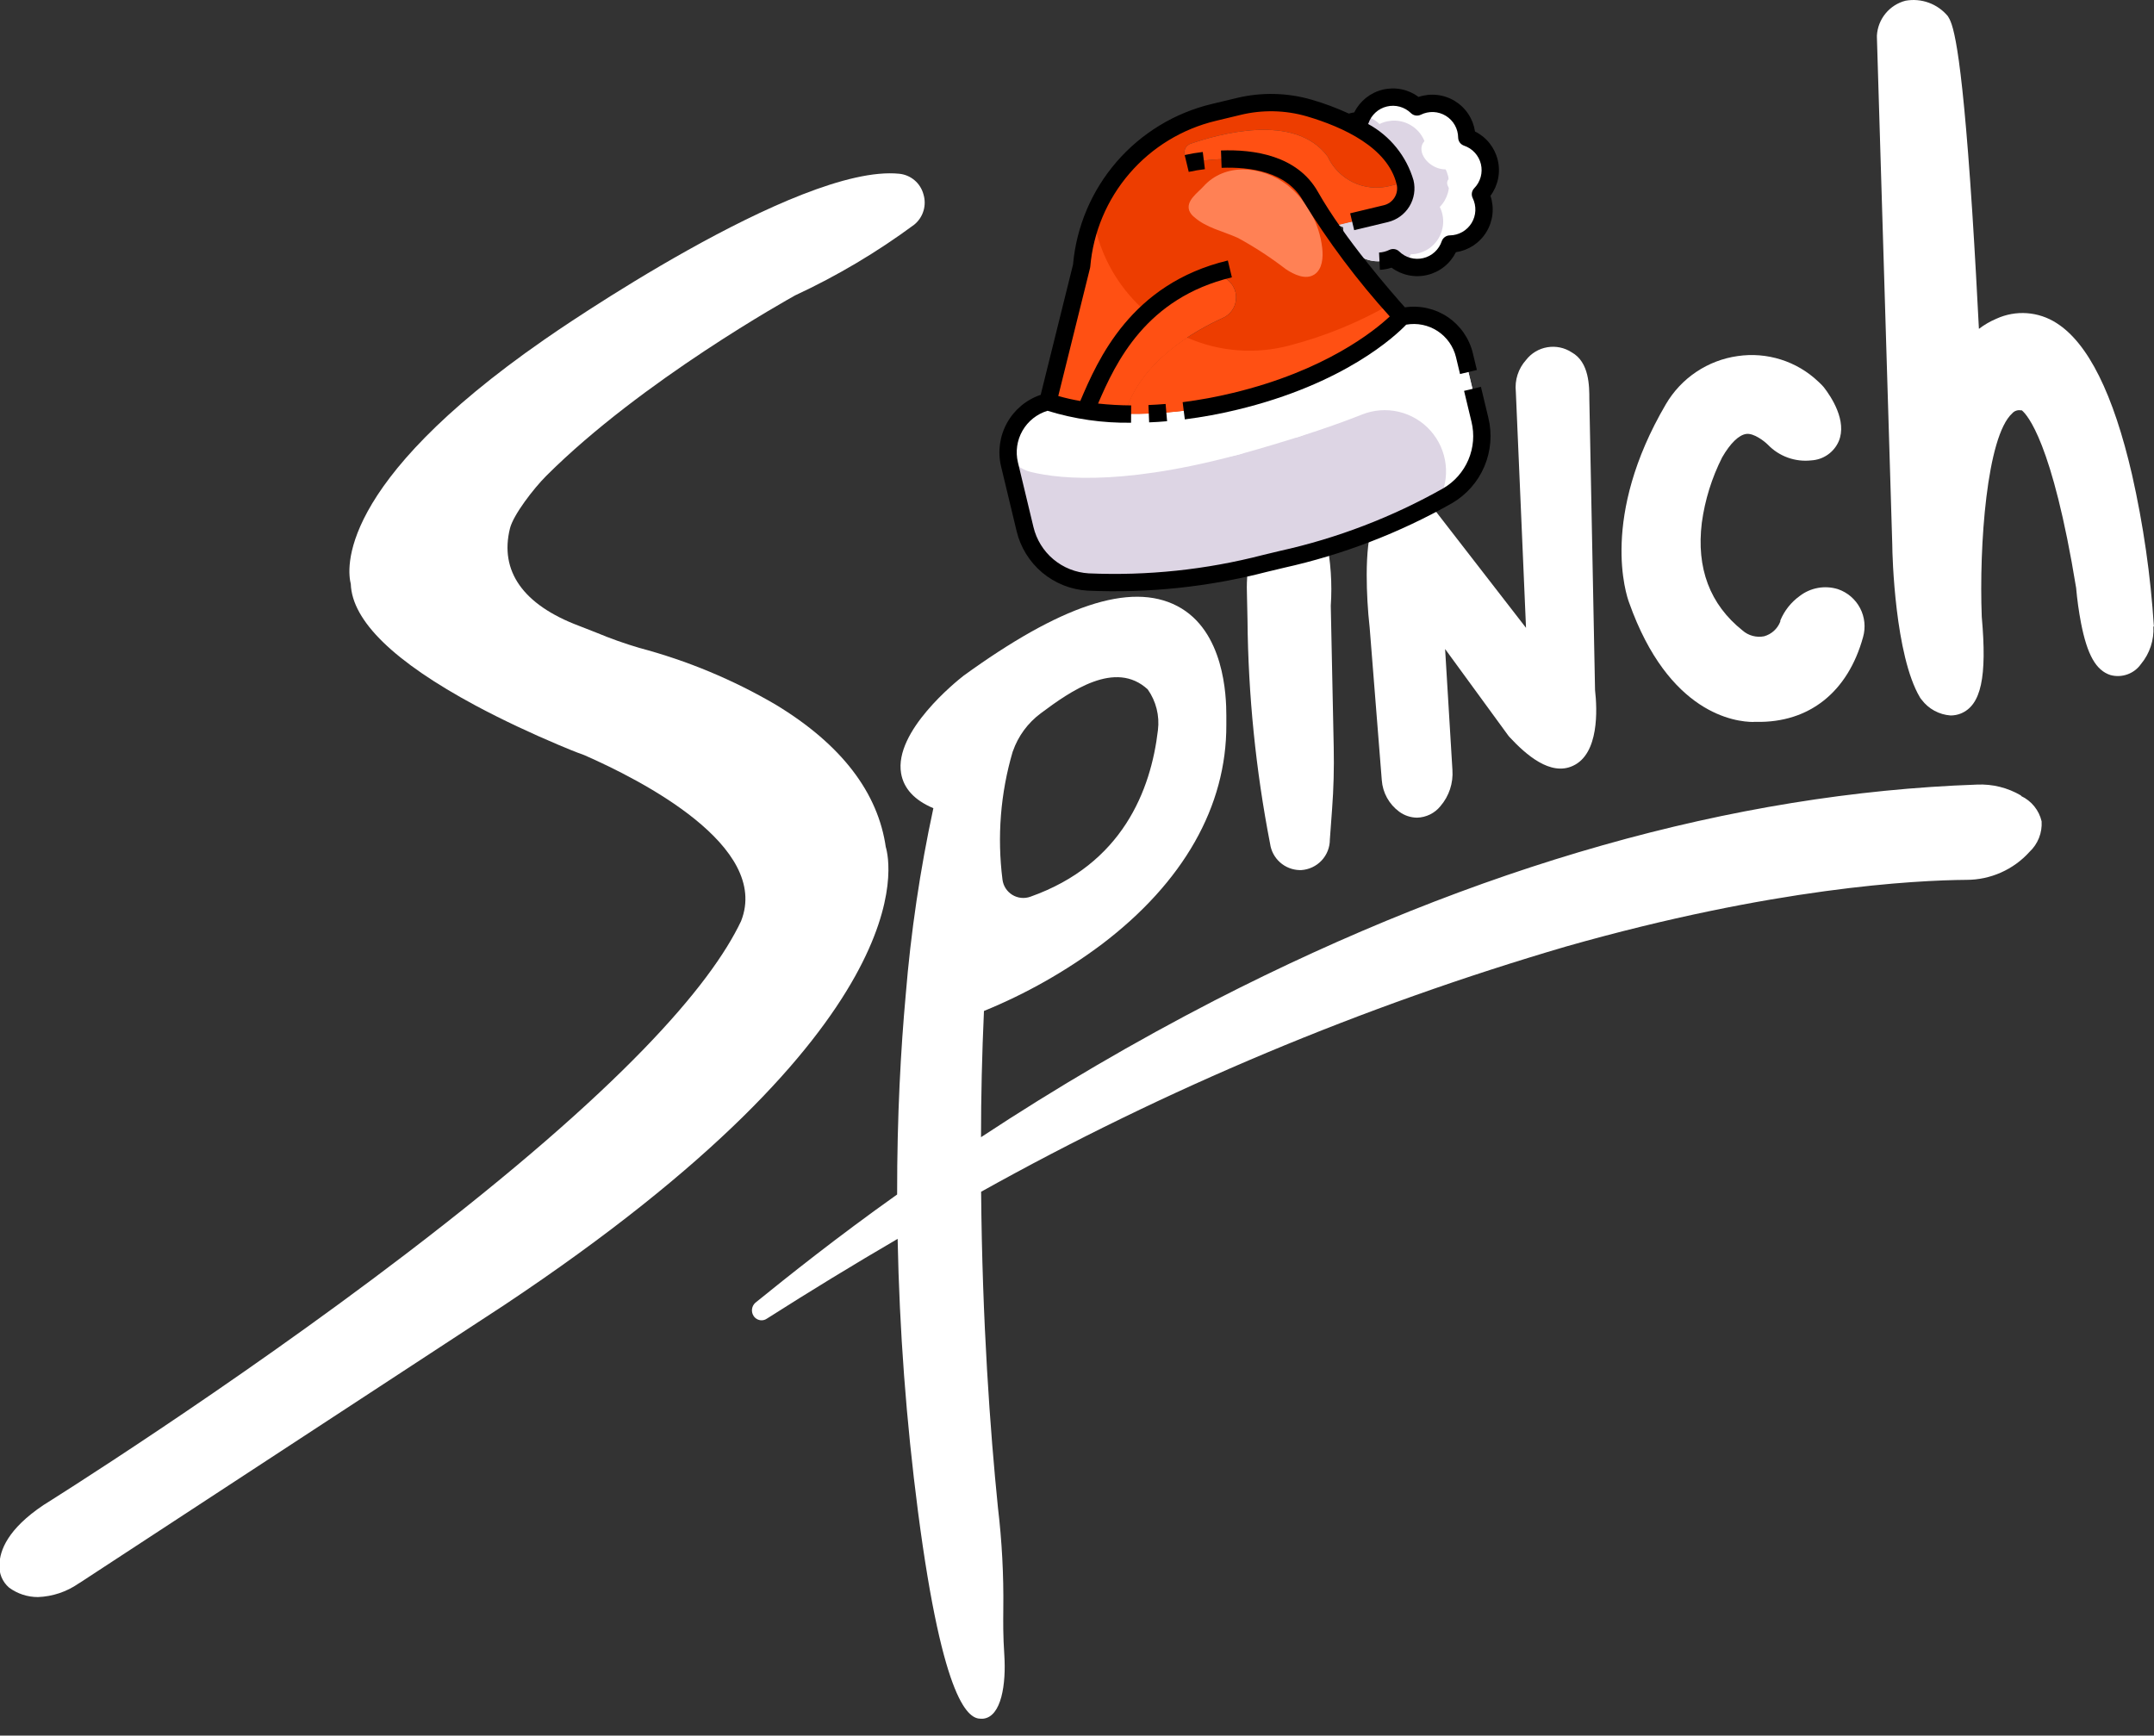 <svg width="103" height="83" viewBox="0 0 103 83" fill="none" xmlns="http://www.w3.org/2000/svg">
<rect x="0" y="0" width="103" height="83" fill="#333333" stroke="none"/>
<g clip-path="url(#clip0_3651_778776)">
<path d="M63.406 25.828C63.335 25.512 63.18 25.221 62.959 24.985C62.737 24.749 62.456 24.576 62.146 24.485C61.873 24.411 61.585 24.413 61.313 24.49C61.041 24.567 60.796 24.716 60.603 24.923C59.721 25.828 59.58 27.386 59.629 28.534C59.629 28.87 59.653 29.265 59.653 29.644C59.686 33.239 60.048 36.824 60.734 40.353C60.782 40.695 60.95 41.009 61.208 41.239C61.465 41.468 61.796 41.6 62.141 41.609H62.224C62.594 41.585 62.943 41.421 63.197 41.15C63.451 40.879 63.592 40.52 63.591 40.149L63.698 38.688C63.771 37.715 63.796 36.741 63.776 35.739L63.635 28.968C63.707 27.91 63.635 26.847 63.421 25.808" fill="white"/>
<path d="M66.074 37.306C66.095 37.603 66.18 37.891 66.324 38.152C66.468 38.412 66.666 38.639 66.906 38.815C67.153 38.998 67.451 39.098 67.758 39.102C67.975 39.097 68.187 39.044 68.382 38.949C68.576 38.853 68.747 38.716 68.882 38.547C69.293 38.069 69.497 37.448 69.452 36.819L69.102 31.036L72.129 35.184L72.192 35.257C72.962 36.084 74.14 37.131 75.22 36.62C76.466 36.045 76.379 33.933 76.272 33.003L75.999 19.096C75.999 18.473 75.999 17.314 75.152 16.847C74.809 16.623 74.394 16.537 73.989 16.606C73.585 16.674 73.222 16.892 72.971 17.217C72.788 17.421 72.65 17.661 72.566 17.922C72.482 18.183 72.455 18.458 72.484 18.731L72.971 30.024L68.59 24.368L68.527 24.314C67.622 23.535 66.93 23.642 66.507 23.866C65.714 24.29 65.358 25.404 65.353 27.488C65.354 28.333 65.401 29.178 65.495 30.019L66.074 37.306Z" fill="white"/>
<path d="M83.846 34.521H83.982C86.513 34.57 88.363 33.095 89.088 30.467C89.22 30.003 89.169 29.507 88.945 29.08C88.721 28.654 88.342 28.329 87.886 28.174C87.578 28.078 87.251 28.058 86.933 28.115C86.616 28.171 86.316 28.304 86.061 28.5C85.647 28.797 85.325 29.203 85.131 29.673V29.722C85.066 29.892 84.962 30.044 84.828 30.167C84.693 30.289 84.532 30.379 84.357 30.428C84.175 30.464 83.987 30.457 83.808 30.409C83.629 30.361 83.464 30.273 83.325 30.15C81.762 28.904 81.11 27.171 81.378 24.995C81.526 23.907 81.855 22.85 82.351 21.87C82.741 21.194 83.154 20.794 83.51 20.751C83.865 20.707 84.367 21.096 84.542 21.272C84.807 21.546 85.132 21.756 85.492 21.885C85.852 22.014 86.236 22.059 86.615 22.016C86.897 22 87.168 21.906 87.4 21.744C87.631 21.583 87.813 21.36 87.925 21.101C88.334 20.128 87.565 18.974 87.214 18.521L87.136 18.434C87.073 18.366 87.01 18.307 86.942 18.244C86.434 17.763 85.825 17.404 85.159 17.194C84.493 16.983 83.787 16.926 83.096 17.027C82.386 17.126 81.709 17.385 81.113 17.784C80.518 18.182 80.021 18.711 79.659 19.329C76.5 24.718 77.766 28.461 77.902 28.821C79.791 34.142 82.974 34.526 83.855 34.526" fill="white"/>
<path d="M102.995 29.965C102.839 27.519 102.489 25.089 101.949 22.698C101.058 18.838 99.846 16.399 98.332 15.445C97.909 15.174 97.425 15.013 96.924 14.977C96.424 14.941 95.922 15.032 95.465 15.241C95.166 15.367 94.885 15.53 94.628 15.727C94.55 14.218 94.443 12.198 94.311 10.154C93.761 1.689 93.338 1.09 93.143 0.774C92.901 0.482 92.586 0.26 92.231 0.13C91.875 -0 91.491 -0.033 91.118 0.034C90.744 0.131 90.41 0.344 90.165 0.642C89.919 0.94 89.774 1.308 89.75 1.694V1.777L90.485 26.052C90.485 26.587 90.617 31.348 91.809 33.353L91.848 33.411L91.892 33.465C92.055 33.681 92.263 33.861 92.502 33.99C92.74 34.119 93.004 34.196 93.274 34.215C93.441 34.215 93.606 34.184 93.761 34.122C94.735 33.723 95.022 32.384 94.764 29.498C94.632 26.09 95.002 20.867 96.224 19.763C96.273 19.708 96.335 19.666 96.403 19.642C96.472 19.617 96.546 19.61 96.618 19.621H96.677C96.935 19.831 98.137 21.135 99.276 28.111C99.326 28.676 99.404 29.238 99.51 29.795C99.807 31.314 100.225 32.058 100.917 32.282C101.185 32.355 101.468 32.344 101.73 32.249C101.991 32.156 102.217 31.983 102.377 31.756C102.796 31.253 103.008 30.609 102.971 29.956" fill="white"/>
<path d="M42.363 40.553C41.998 37.905 40.231 35.602 37.111 33.709C35.064 32.508 32.863 31.591 30.569 30.983C29.872 30.777 29.186 30.533 28.515 30.253L27.683 29.927C25.015 28.924 23.876 27.308 24.387 25.263C24.548 24.621 25.512 23.365 26.125 22.752C30.696 18.191 37.763 14.272 38.021 14.126C40.029 13.193 41.937 12.06 43.717 10.743C43.927 10.571 44.082 10.341 44.16 10.08C44.238 9.82 44.236 9.542 44.155 9.283C44.083 9.023 43.935 8.791 43.729 8.617C43.523 8.443 43.269 8.336 43.001 8.309C38.177 7.822 26.514 15.898 26.023 16.244C16.005 23.199 16.613 27.288 16.774 27.926C16.837 29.693 18.843 31.645 22.737 33.738C24.046 34.439 25.439 35.086 26.709 35.622C27.132 35.802 27.546 35.972 27.931 36.108C30.652 37.301 36.853 40.46 35.437 44.048C33.976 47.124 29.751 52.065 19.442 59.941C10.913 66.454 2.181 71.91 2.079 71.974C0.365 73.122 -0.01 74.149 -0.024 74.811C-0.041 75.019 -0.008 75.228 0.071 75.421C0.151 75.614 0.275 75.785 0.433 75.921C0.834 76.217 1.318 76.375 1.816 76.374C2.514 76.348 3.19 76.121 3.763 75.722L3.821 75.688L24.129 62.399C44.286 48.979 42.578 41.244 42.354 40.494" fill="white"/>
<path d="M61.688 22.425C62.116 22.425 62.535 22.298 62.891 22.06C63.248 21.822 63.525 21.484 63.689 21.088C63.853 20.692 63.896 20.257 63.812 19.837C63.729 19.416 63.523 19.03 63.22 18.727C62.917 18.424 62.531 18.218 62.111 18.135C61.69 18.051 61.255 18.094 60.859 18.258C60.463 18.422 60.125 18.7 59.887 19.056C59.649 19.412 59.522 19.831 59.522 20.259C59.522 20.544 59.578 20.825 59.687 21.088C59.796 21.351 59.955 21.59 60.156 21.791C60.358 21.992 60.596 22.151 60.859 22.26C61.122 22.369 61.404 22.425 61.688 22.425Z" fill="white"/>
<path d="M96.638 38.041C96.004 37.668 95.275 37.487 94.54 37.52C82.858 37.929 70.615 41.414 58.105 47.83C54.26 49.814 50.523 52.001 46.91 54.382C46.91 52.434 46.957 50.422 47.051 48.346C49.06 47.526 50.956 46.453 52.693 45.152C56.587 42.193 58.656 38.566 58.641 34.658C58.641 34.512 58.641 34.361 58.641 34.215C58.641 33.285 58.548 30.16 56.295 28.982C54.041 27.804 50.672 28.982 46.073 32.316C45.732 32.584 42.743 34.974 43.089 36.984C43.215 37.71 43.731 38.27 44.632 38.649C43.995 41.599 43.553 44.588 43.308 47.596C43.079 50.113 42.894 53.335 42.899 57.122C40.007 59.176 37.705 61.016 36.123 62.296C36.032 62.376 35.974 62.486 35.96 62.605C35.945 62.725 35.976 62.845 36.045 62.944C36.087 63.003 36.142 63.052 36.207 63.086C36.271 63.12 36.342 63.138 36.415 63.139C36.505 63.139 36.594 63.112 36.668 63.061C38.758 61.73 40.843 60.458 42.923 59.244C43.009 63.607 43.334 67.962 43.897 72.29C45.114 81.616 46.365 82.191 46.895 82.191H47.007C47.898 82.103 48.112 80.501 48.025 79.158C47.961 78.184 47.971 77.591 47.976 76.948C47.997 75.322 47.911 73.696 47.718 72.08C47.348 68.41 46.968 63.221 46.915 56.991C55.771 52.05 65.153 48.117 74.884 45.264C84.834 42.436 91.585 42.096 94.029 42.076C94.598 42.077 95.16 41.958 95.68 41.727C96.2 41.497 96.666 41.16 97.047 40.737C97.245 40.552 97.4 40.325 97.5 40.072C97.6 39.82 97.643 39.548 97.626 39.277C97.565 39.016 97.446 38.771 97.277 38.562C97.109 38.353 96.895 38.185 96.653 38.07M48.433 35.928C48.686 35.2 49.153 34.566 49.772 34.108C51.198 33.042 53.335 31.542 54.883 32.969C55.282 33.535 55.455 34.229 55.37 34.916C55.034 37.788 53.671 41.326 49.266 42.884C49.125 42.934 48.974 42.952 48.825 42.936C48.677 42.92 48.533 42.871 48.406 42.793C48.279 42.714 48.17 42.608 48.089 42.483C48.008 42.357 47.956 42.215 47.937 42.066C47.676 40.015 47.841 37.932 48.424 35.948" fill="white"/>
</g>
<g clip-path="url(#clip1_3651_778776)">
<path d="M53.785 19.793C55.559 19.823 57.33 19.621 59.052 19.193C64.692 17.839 67.028 15.148 67.028 15.148C67.669 14.995 68.344 15.102 68.906 15.446C69.468 15.79 69.871 16.343 70.025 16.984L70.767 20.074C70.932 20.764 70.872 21.489 70.594 22.142C70.317 22.795 69.838 23.342 69.227 23.703C66.749 25.109 64.075 26.136 61.293 26.75L60.487 26.944C57.73 27.659 54.88 27.959 52.034 27.832C51.326 27.788 50.651 27.518 50.107 27.062C49.564 26.605 49.181 25.987 49.014 25.297L48.272 22.208C48.118 21.567 48.225 20.891 48.57 20.329C48.914 19.767 49.468 19.364 50.109 19.21C50.693 19.417 51.297 19.561 51.912 19.638C52.084 19.665 52.269 19.689 52.466 19.71C52.859 19.751 53.301 19.782 53.785 19.793Z" fill="#DDD5E4"/>
<path d="M64.002 10.761L66.27 10.217C66.59 10.14 66.867 9.939 67.039 9.657C67.212 9.376 67.265 9.038 67.188 8.718C66.87 7.393 65.715 6.486 64.465 5.878C64.65 5.806 64.845 5.768 65.043 5.765C65.133 5.501 65.288 5.264 65.493 5.076C65.7 4.887 65.95 4.755 66.221 4.69C66.492 4.624 66.775 4.629 67.044 4.703C67.313 4.777 67.559 4.918 67.758 5.113C68.009 4.989 68.286 4.932 68.565 4.944C68.843 4.957 69.114 5.04 69.352 5.186C69.59 5.332 69.787 5.535 69.925 5.778C70.063 6.02 70.138 6.294 70.141 6.573C70.405 6.662 70.643 6.817 70.831 7.023C71.019 7.229 71.151 7.479 71.216 7.751C71.282 8.022 71.277 8.305 71.203 8.574C71.129 8.843 70.988 9.088 70.793 9.288C70.917 9.538 70.975 9.816 70.962 10.094C70.949 10.373 70.866 10.644 70.72 10.882C70.574 11.12 70.371 11.317 70.128 11.455C69.886 11.593 69.612 11.667 69.333 11.671C69.244 11.935 69.089 12.172 68.883 12.36C68.677 12.548 68.427 12.681 68.156 12.746C67.884 12.811 67.601 12.807 67.332 12.733C67.063 12.659 66.818 12.518 66.618 12.323C66.368 12.447 66.091 12.506 65.812 12.493C65.533 12.48 65.262 12.396 65.024 12.25C64.882 12.164 64.754 12.057 64.645 11.932C64.385 11.636 64.239 11.257 64.235 10.863C64.155 10.836 64.076 10.802 64.002 10.761Z" fill="white"/>
<path d="M59.077 13.972C59.135 14.216 59.107 14.472 58.999 14.698C58.891 14.923 58.706 15.102 58.477 15.203C57.132 15.811 54.516 17.283 53.785 19.793C53.301 19.782 52.859 19.752 52.466 19.71C52.269 19.689 52.084 19.665 51.912 19.638L51.914 19.629C52.664 17.894 53.892 14.63 57.647 13.216C57.79 13.163 57.943 13.14 58.095 13.149C58.248 13.159 58.397 13.201 58.532 13.272C58.667 13.344 58.785 13.443 58.879 13.564C58.973 13.684 59.041 13.824 59.077 13.972Z" fill="#FF5013"/>
<path d="M63.482 7.478C61.898 5.353 58.205 6.44 56.933 6.873C56.827 6.911 56.739 6.986 56.687 7.085C56.634 7.184 56.62 7.299 56.649 7.407C56.677 7.516 56.745 7.61 56.839 7.671C56.933 7.731 57.047 7.755 57.157 7.736C58.288 7.549 61.452 7.241 62.66 9.379C63.203 10.313 63.807 11.21 64.468 12.064C65.759 13.765 67.028 15.148 67.028 15.148C67.028 15.148 64.692 17.839 59.052 19.193C57.33 19.621 55.559 19.823 53.785 19.793C54.516 17.283 57.132 15.811 58.477 15.203C58.706 15.102 58.891 14.923 58.999 14.698C59.107 14.472 59.134 14.216 59.077 13.972C59.04 13.824 58.973 13.684 58.879 13.564C58.785 13.443 58.667 13.344 58.532 13.272C58.397 13.201 58.248 13.159 58.095 13.149C57.943 13.14 57.79 13.163 57.647 13.216C53.891 14.63 52.664 17.894 51.914 19.629L51.911 19.638C51.297 19.561 50.693 19.417 50.109 19.21L51.721 12.722C51.87 10.989 52.561 9.347 53.696 8.028C54.83 6.709 56.351 5.781 58.043 5.375L59.223 5.092C60.342 4.821 61.511 4.847 62.616 5.168C63.252 5.352 63.87 5.589 64.465 5.878C65.715 6.486 66.87 7.393 67.188 8.718L66.423 8.902C65.844 9.042 65.234 8.977 64.697 8.717C64.161 8.457 63.731 8.019 63.482 7.478Z" fill="#ED3D00"/>
<path d="M67.039 9.657C67.124 9.518 67.181 9.364 67.207 9.203C67.233 9.042 67.226 8.877 67.188 8.718L66.423 8.902C65.844 9.042 65.234 8.977 64.697 8.717C64.161 8.457 63.731 8.019 63.482 7.478C61.898 5.353 58.205 6.44 56.933 6.873C56.827 6.911 56.739 6.986 56.687 7.085C56.634 7.184 56.62 7.299 56.649 7.408C56.677 7.516 56.745 7.61 56.839 7.671C56.933 7.731 57.047 7.755 57.157 7.736C58.288 7.549 61.452 7.241 62.66 9.38C62.933 9.863 63.255 10.363 63.596 10.859L66.27 10.217C66.429 10.179 66.578 10.11 66.71 10.014C66.842 9.918 66.954 9.797 67.039 9.657Z" fill="#FF5013"/>
<path d="M68.906 15.446C68.629 15.274 68.32 15.159 67.997 15.108C67.675 15.057 67.345 15.07 67.028 15.148C67.028 15.148 64.692 17.839 59.052 19.193C57.33 19.621 55.559 19.823 53.785 19.793C53.301 19.782 52.859 19.751 52.466 19.71C52.269 19.689 52.084 19.665 51.912 19.638C51.297 19.561 50.693 19.417 50.109 19.21C49.552 19.345 49.059 19.667 48.712 20.123C48.365 20.579 48.186 21.14 48.205 21.713C48.314 21.925 48.468 22.112 48.655 22.26C48.843 22.408 49.06 22.514 49.292 22.57C50.793 22.937 54.086 23.231 60.035 21.513C62.306 20.858 63.943 20.297 65.121 19.826C65.681 19.601 66.298 19.554 66.887 19.692C67.476 19.831 68.007 20.148 68.408 20.6C68.81 21.052 69.061 21.618 69.129 22.218C69.196 22.819 69.076 23.427 68.785 23.956C68.939 23.87 69.089 23.785 69.227 23.703C69.838 23.342 70.317 22.795 70.595 22.142C70.872 21.489 70.932 20.764 70.767 20.074L70.025 16.984C69.95 16.666 69.812 16.367 69.62 16.103C69.428 15.839 69.185 15.616 68.906 15.446Z" fill="white"/>
<path d="M67.461 12.16C67.726 12.157 67.986 12.086 68.217 11.956C68.448 11.825 68.641 11.637 68.78 11.411C68.918 11.185 68.997 10.927 69.009 10.662C69.021 10.397 68.966 10.134 68.848 9.896C69.033 9.707 69.166 9.473 69.237 9.218C69.307 8.963 69.311 8.694 69.25 8.436C69.188 8.179 69.062 7.941 68.883 7.746C68.705 7.55 68.479 7.403 68.229 7.318C68.226 7.053 68.156 6.793 68.025 6.562C67.894 6.331 67.707 6.137 67.48 5.999C67.254 5.86 66.996 5.781 66.731 5.769C66.466 5.758 66.203 5.813 65.965 5.931C65.742 5.716 65.461 5.571 65.156 5.514C65.112 5.594 65.073 5.678 65.043 5.765C64.845 5.768 64.649 5.807 64.465 5.878C65.715 6.486 66.87 7.393 67.188 8.718C67.265 9.039 67.212 9.377 67.04 9.658C66.867 9.939 66.591 10.14 66.27 10.217L64.002 10.761C64.077 10.802 64.155 10.836 64.235 10.863C64.239 11.257 64.385 11.636 64.645 11.932C64.754 12.057 64.882 12.164 65.024 12.25C65.262 12.397 65.533 12.48 65.812 12.493C66.091 12.506 66.368 12.447 66.618 12.323C66.777 12.475 66.963 12.594 67.168 12.674C67.297 12.523 67.396 12.348 67.461 12.16Z" fill="#DDD5E4"/>
<path d="M69.66 7.831C69.856 7.511 69.653 7.029 69.207 6.756C68.761 6.483 68.24 6.522 68.044 6.842C67.848 7.162 68.051 7.644 68.497 7.917C68.943 8.19 69.463 8.151 69.66 7.831Z" fill="white"/>
<path d="M70.048 9.105C70.146 8.944 70.045 8.702 69.821 8.565C69.597 8.428 69.335 8.447 69.237 8.608C69.138 8.769 69.24 9.011 69.464 9.148C69.688 9.285 69.949 9.266 70.048 9.105Z" fill="white"/>
<path d="M60.161 20.261C60.125 20.102 60.059 19.951 59.965 19.817C59.872 19.683 59.753 19.569 59.615 19.482C59.478 19.394 59.324 19.334 59.163 19.305C59.003 19.277 58.838 19.281 58.678 19.316C58.429 19.371 58.175 19.422 57.915 19.468C57.59 19.526 57.302 19.711 57.113 19.982C56.925 20.252 56.851 20.587 56.909 20.912C56.967 21.236 57.152 21.525 57.423 21.714C57.693 21.902 58.028 21.976 58.353 21.918C58.63 21.868 58.901 21.813 59.166 21.755C59.21 21.745 59.256 21.731 59.3 21.718C59.601 21.63 59.858 21.43 60.018 21.16C60.177 20.889 60.228 20.568 60.161 20.261Z" fill="white"/>
<path d="M60.568 20.141C60.675 20.424 60.881 20.659 61.149 20.801C61.416 20.942 61.727 20.982 62.021 20.911C62.072 20.898 62.122 20.883 62.171 20.865C64.291 20.046 66.281 18.926 68.082 17.541L68.179 17.469C68.438 17.272 68.608 16.982 68.655 16.66C68.701 16.338 68.62 16.011 68.428 15.749C68.237 15.486 67.95 15.309 67.629 15.256C67.309 15.203 66.98 15.277 66.713 15.463C65.188 16.793 63.415 17.81 61.496 18.456C61.427 18.483 61.364 18.513 61.293 18.539C61.141 18.597 61 18.684 60.881 18.795C60.762 18.907 60.666 19.041 60.599 19.19C60.531 19.339 60.494 19.499 60.488 19.663C60.483 19.826 60.51 19.988 60.568 20.141Z" fill="white"/>
<path d="M56.765 16.147C56.068 15.845 55.419 15.441 54.842 14.947C53.184 16.493 52.434 18.427 51.914 19.629L51.911 19.638C52.084 19.665 52.269 19.689 52.465 19.71C52.859 19.752 53.301 19.782 53.785 19.793C54.264 18.147 55.554 16.95 56.765 16.147Z" fill="#FF5013"/>
<path d="M54.842 14.947C53.62 13.907 52.759 12.506 52.385 10.945L52.261 10.428C51.972 11.163 51.79 11.936 51.721 12.723L50.109 19.21C50.693 19.417 51.297 19.561 51.912 19.638L51.914 19.629C52.434 18.427 53.184 16.493 54.842 14.947Z" fill="#FF5013"/>
<path d="M56.765 16.147C55.552 16.95 54.263 18.147 53.785 19.793C55.559 19.823 57.33 19.621 59.052 19.193C64.692 17.839 67.028 15.147 67.028 15.147C67.028 15.147 66.821 14.921 66.492 14.544C64.987 15.411 63.373 16.073 61.693 16.514C60.056 16.956 58.318 16.826 56.765 16.147Z" fill="#FF5013"/>
<path d="M61.553 8.848C60.353 7.932 58.587 7.751 57.532 8.931C57.279 9.213 56.699 9.6 56.869 10.075C56.917 10.191 56.993 10.292 57.091 10.37C57.688 10.904 58.495 11.055 59.209 11.385C60.003 11.819 60.761 12.314 61.478 12.866C61.899 13.148 62.446 13.396 62.856 13.123C63.228 12.875 63.281 12.323 63.225 11.853C63.087 10.67 62.486 9.589 61.553 8.848Z" fill="#FF8155"/>
<path d="M67.18 14.698C66.573 14.019 64.272 11.392 63.021 9.175C62.036 7.431 59.956 7.136 58.385 7.196L58.415 8.025C59.756 7.974 61.518 8.202 62.298 9.584C63.508 11.559 64.9 13.416 66.456 15.133C65.719 15.823 63.365 17.731 58.955 18.79C58.163 18.982 57.36 19.129 56.552 19.233L56.656 20.055C57.495 19.948 58.327 19.794 59.149 19.596C64.285 18.363 66.735 16.055 67.242 15.526C67.763 15.433 68.299 15.542 68.741 15.831C69.183 16.12 69.499 16.567 69.623 17.081L69.816 17.887L70.622 17.693L70.428 16.887C70.258 16.183 69.83 15.568 69.229 15.162C68.628 14.757 67.897 14.592 67.18 14.698Z" fill="black"/>
<path d="M55.808 20.143L55.737 19.318C55.454 19.341 55.18 19.359 54.916 19.369L54.95 20.198C55.226 20.187 55.512 20.171 55.808 20.143Z" fill="black"/>
<path d="M57.616 8.09L57.514 7.268C57.224 7.301 56.935 7.35 56.65 7.414L56.843 8.22C57.098 8.164 57.356 8.12 57.616 8.09Z" fill="black"/>
<path d="M71.619 7.654C71.549 7.361 71.415 7.086 71.228 6.85C71.04 6.614 70.802 6.422 70.532 6.288C70.488 5.99 70.379 5.705 70.212 5.453C70.046 5.201 69.826 4.989 69.569 4.832C69.312 4.674 69.023 4.575 68.723 4.541C68.424 4.507 68.12 4.539 67.834 4.635C67.592 4.456 67.313 4.331 67.018 4.271C66.722 4.211 66.417 4.216 66.124 4.286C65.83 4.357 65.556 4.491 65.32 4.679C65.084 4.867 64.892 5.104 64.758 5.374C64.67 5.388 64.584 5.407 64.498 5.431C63.927 5.168 63.337 4.947 62.733 4.771C61.559 4.429 60.316 4.4 59.128 4.689L57.944 4.973C56.173 5.396 54.58 6.365 53.389 7.743C52.199 9.121 51.471 10.838 51.31 12.652L49.764 18.881C49.078 19.113 48.504 19.592 48.153 20.226C47.803 20.859 47.701 21.6 47.869 22.305L48.611 25.394C48.796 26.171 49.226 26.868 49.837 27.382C50.449 27.895 51.209 28.198 52.007 28.246C54.895 28.374 57.785 28.071 60.584 27.346L61.39 27.153C64.212 26.527 66.925 25.485 69.44 24.059C70.129 23.655 70.669 23.04 70.98 22.305C71.292 21.569 71.359 20.753 71.17 19.977L70.815 18.499L70.009 18.692L70.364 20.171C70.511 20.775 70.46 21.41 70.217 21.983C69.975 22.555 69.554 23.034 69.018 23.349C66.574 24.73 63.938 25.741 61.196 26.347L60.39 26.541C57.672 27.245 54.865 27.541 52.06 27.419C51.439 27.382 50.847 27.147 50.371 26.747C49.895 26.348 49.561 25.805 49.417 25.201L48.675 22.111C48.552 21.597 48.63 21.056 48.893 20.597C49.156 20.139 49.584 19.798 50.09 19.644C51.383 20.044 52.731 20.236 54.085 20.215L54.089 19.387C53.561 19.384 53.033 19.355 52.508 19.298C53.355 17.323 54.803 14.249 58.906 13.263L58.713 12.457C54.062 13.574 52.497 17.208 51.657 19.176C51.302 19.116 50.95 19.036 50.604 18.937L52.123 12.82C52.128 12.799 52.132 12.778 52.134 12.756C52.274 11.11 52.93 9.549 54.008 8.297C55.086 7.044 56.531 6.163 58.138 5.779L59.322 5.494C60.369 5.24 61.465 5.265 62.499 5.566C64.22 6.075 66.362 7.05 66.785 8.815C66.837 9.028 66.801 9.254 66.686 9.441C66.571 9.628 66.387 9.763 66.173 9.814L64.562 10.201L64.755 11.007L66.367 10.62C66.794 10.517 67.163 10.249 67.393 9.874C67.622 9.499 67.694 9.049 67.591 8.621C67.424 8.051 67.147 7.52 66.774 7.058C66.402 6.596 65.942 6.212 65.42 5.928C65.425 5.919 65.43 5.91 65.435 5.901C65.502 5.702 65.618 5.524 65.772 5.383C65.926 5.241 66.114 5.141 66.318 5.093C66.521 5.044 66.734 5.047 66.935 5.103C67.137 5.159 67.321 5.265 67.471 5.412C67.532 5.471 67.61 5.51 67.694 5.523C67.778 5.536 67.865 5.523 67.941 5.486C68.129 5.393 68.337 5.349 68.546 5.358C68.755 5.367 68.958 5.429 69.137 5.539C69.315 5.648 69.463 5.801 69.566 5.983C69.669 6.166 69.724 6.371 69.726 6.58C69.728 6.665 69.755 6.748 69.805 6.817C69.856 6.885 69.926 6.937 70.006 6.965C70.204 7.031 70.383 7.147 70.524 7.302C70.665 7.456 70.765 7.644 70.814 7.847C70.862 8.051 70.859 8.263 70.803 8.465C70.747 8.667 70.641 8.851 70.495 9.001C70.436 9.062 70.397 9.14 70.383 9.224C70.37 9.308 70.383 9.394 70.42 9.47C70.513 9.658 70.557 9.866 70.548 10.075C70.539 10.284 70.477 10.487 70.368 10.666C70.258 10.844 70.106 10.992 69.924 11.095C69.741 11.199 69.536 11.254 69.327 11.256C69.242 11.257 69.159 11.285 69.09 11.335C69.021 11.385 68.969 11.455 68.941 11.536C68.875 11.734 68.759 11.912 68.605 12.053C68.45 12.195 68.262 12.295 68.059 12.343C67.855 12.392 67.643 12.389 67.441 12.333C67.239 12.277 67.055 12.171 66.906 12.024C66.844 11.965 66.766 11.926 66.682 11.913C66.598 11.9 66.512 11.913 66.435 11.95C66.281 12.025 66.114 12.068 65.944 12.077L65.984 12.904C66.174 12.895 66.361 12.86 66.542 12.8C66.784 12.98 67.063 13.104 67.358 13.164C67.654 13.225 67.959 13.22 68.252 13.149C68.546 13.079 68.82 12.945 69.056 12.757C69.292 12.569 69.484 12.331 69.618 12.061C69.916 12.017 70.201 11.908 70.453 11.742C70.704 11.575 70.917 11.356 71.074 11.098C71.232 10.841 71.331 10.553 71.365 10.253C71.399 9.953 71.367 9.649 71.271 9.364C71.451 9.122 71.575 8.843 71.635 8.548C71.695 8.252 71.69 7.947 71.619 7.654Z" fill="black"/>
</g>
<defs>
<clipPath id="clip0_3651_778776">
<rect width="103" height="82.21" fill="white"/>
</clipPath>
<clipPath id="clip1_3651_778776">
<rect width="26.514" height="26.514" fill="white" transform="translate(44 6.191) rotate(-13.503)"/>
</clipPath>
</defs>
</svg>

